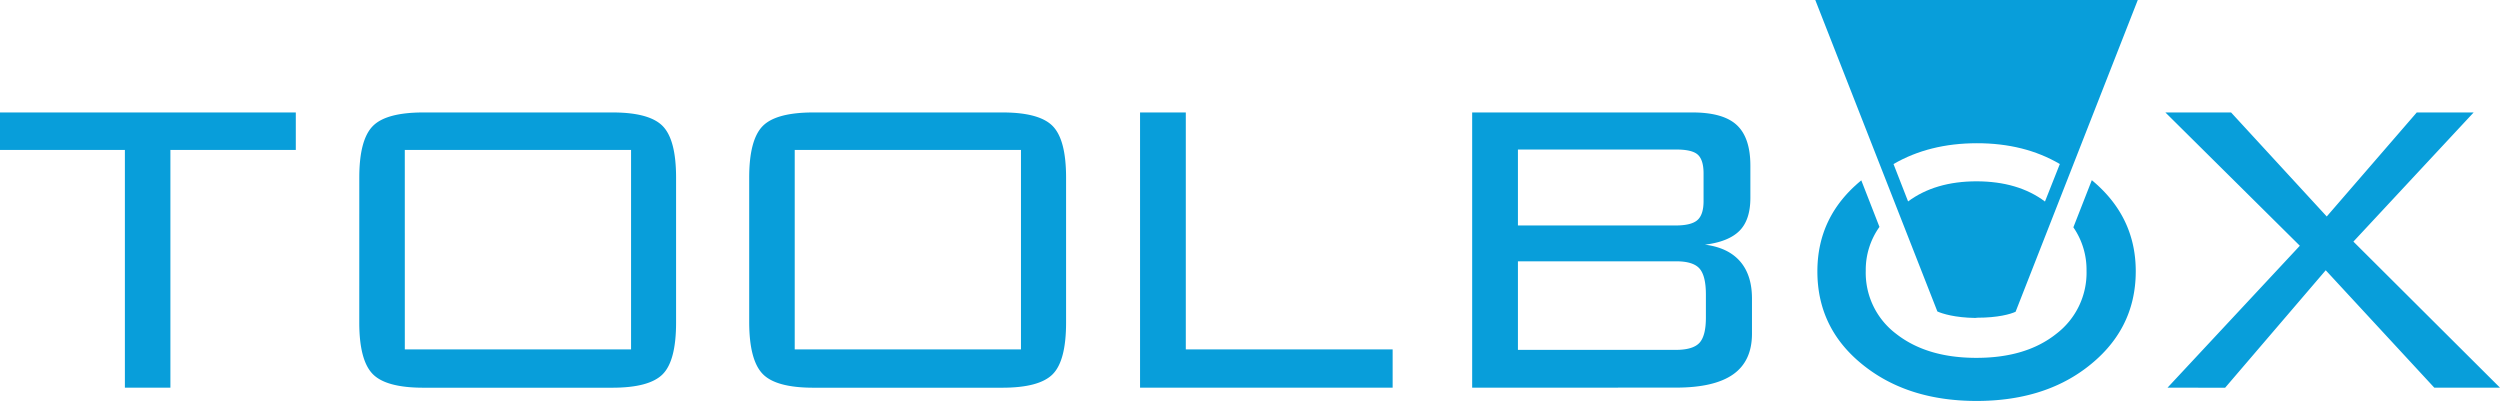 <svg width="106" height="17" viewBox="0 0 106 17" xmlns="http://www.w3.org/2000/svg">
    <g fill="#089EDA" fill-rule="nonzero">
        <path d="M7.225 6.358v10.08h-1.93V6.358H0v-1.59h12.542v1.59zM15.234 7.528c0-1.06.189-1.785.566-2.175.376-.39 1.095-.585 2.154-.585h8.015c1.044 0 1.755.193 2.132.58.377.387.565 1.113.565 2.18v6.15c0 1.075-.188 1.804-.565 2.186-.377.383-1.088.574-2.132.575h-8.017c-1.06 0-1.778-.195-2.154-.586-.376-.39-.564-1.115-.565-2.175l.001-6.15zm1.93 7.287h9.593V6.358h-9.594l.001 8.457zM31.766 7.528c0-1.06.189-1.785.565-2.175.377-.39 1.097-.585 2.159-.585h8.015c1.044 0 1.755.193 2.132.58.377.387.565 1.113.565 2.18v6.15c0 1.075-.188 1.804-.565 2.186-.377.383-1.088.574-2.132.575H34.49c-1.06 0-1.779-.195-2.154-.586-.376-.39-.566-1.115-.57-2.175v-6.15zm1.93 7.287h9.593V6.358h-9.593v8.457zM48.338 16.438V4.768h1.94v10.046h8.77v1.622zM62.42 16.438V4.768h9.34c.87 0 1.497.178 1.881.536.384.357.576.932.575 1.725v1.358c0 .626-.155 1.093-.465 1.402-.31.308-.798.504-1.463.585.65.081 1.146.315 1.486.702.34.387.51.915.51 1.584v1.49c0 .772-.266 1.346-.796 1.721s-1.336.563-2.417.564l-8.651.003zm9.811-7.916v-1.17c0-.382-.082-.647-.246-.795-.164-.148-.477-.22-.937-.217H64.36v3.22h6.688c.445 0 .754-.077.926-.232.173-.154.258-.423.257-.806zm.099 4.936v-.972c0-.53-.091-.898-.274-1.103-.182-.204-.517-.306-1.003-.303H64.36v3.755h6.688c.489 0 .825-.1 1.008-.298.184-.199.275-.558.274-1.08zM91.902 16.438l5.611-6.018-5.7-5.651h2.785l4.056 4.41 3.816-4.41h2.412l-5.098 5.475L106 16.438h-2.785l-4.604-4.979-4.265 4.98zM88.695 7.634l-.784 2.004c.373.541.568 1.186.558 1.845a3.252 3.252 0 0 1-1.281 2.67c-.852.68-1.98 1.02-3.383 1.02-1.404.002-2.54-.338-3.41-1.02a3.239 3.239 0 0 1-1.287-2.67 3.136 3.136 0 0 1 .581-1.862l-.77-1.974c-1.24 1.018-1.862 2.297-1.862 3.86 0 1.702.717 3.08 2.152 4.134 1.234.908 2.77 1.36 4.607 1.359 1.836-.002 3.366-.456 4.589-1.363 1.434-1.064 2.151-2.443 2.151-4.135 0-1.547-.62-2.833-1.86-3.86"/>
        <path d="m76.968 0 5.177 13.206c.217.097.74.261 1.606.275l.087-.01c.876 0 1.404-.151 1.623-.252L90.642 0H76.968zm6.844 7.688c-1.179 0-2.144.287-2.909.853l-.618-1.585c1.012-.588 2.19-.882 3.535-.883 1.344-.001 2.516.293 3.517.882l-.63 1.59c-.76-.57-1.727-.855-2.9-.857h.005z"/>
    </g>
</svg>
